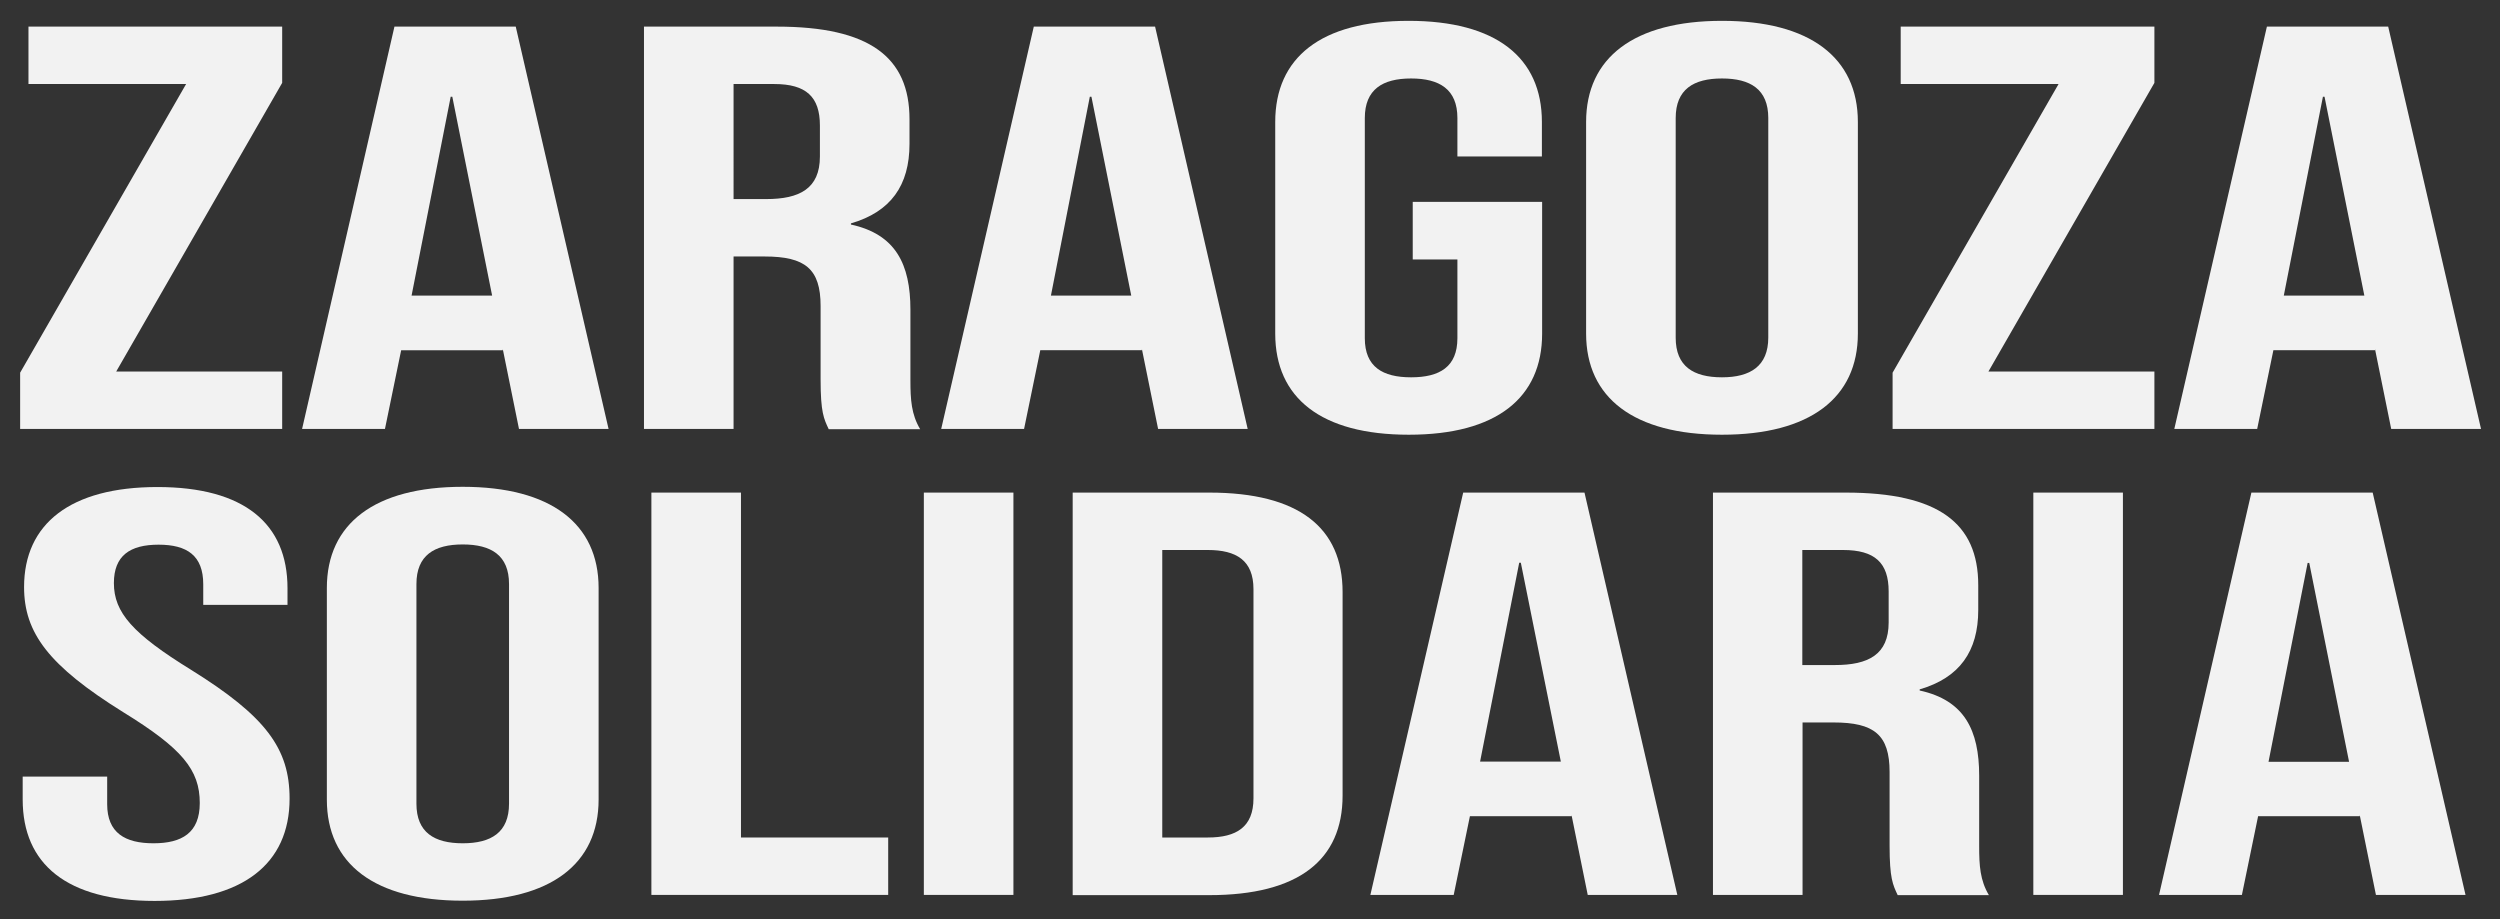 <?xml version="1.0" encoding="utf-8"?>
<!-- Generator: Adobe Illustrator 27.2.0, SVG Export Plug-In . SVG Version: 6.00 Build 0)  -->
<svg version="1.1" id="Layer_1" xmlns="http://www.w3.org/2000/svg" xmlns:xlink="http://www.w3.org/1999/xlink" x="0px" y="0px"
	 width="1080px" height="397.1px" viewBox="0 0 1080 397.1" style="enable-background:new 0 0 1080 397.1;" xml:space="preserve">
<rect x="0" y="0" width="1080" height="397.1" fill="#333333" stroke="none"/>
<g>
	<g>
		<path style="fill:#F2F2F2;" d="M8.7,161L80.4,36.3H12.3V11.5h109.6v24.3L50.2,160.5h71.7v24.8H8.7V161z"/>
		<path style="fill:#F2F2F2;" d="M170.4,11.5h52.4l40.1,173.8h-38.7l-7-34.5v0.5h-43.9l-7,34h-35.8L170.4,11.5z M212.6,127.7
			l-17.2-85.9h-0.7l-16.9,85.9H212.6z"/>
		<path style="fill:#F2F2F2;" d="M278.3,11.5h57.3c40.1,0,57.3,13.2,57.3,40v10.7c0,17.9-8.1,29.3-25.3,34.3v0.5
			c19.3,4.2,25.7,17.1,25.7,36.8v30.5c0,8.4,0.4,14.7,4.2,21.1H358c-2.1-4.5-3.5-7.2-3.5-21.4v-31.8c0-16.1-6.7-21.4-24.2-21.4
			h-13.4v74.5h-38.7V11.5z M331,86c14.4,0,23.2-4.5,23.2-18.4V54.2c0-12.4-6-17.9-19.7-17.9h-17.6V86H331z"/>
		<path style="fill:#F2F2F2;" d="M446.6,11.5h52.4L539,185.3h-38.7l-7-34.5v0.5h-43.9l-7,34h-35.8L446.6,11.5z M488.7,127.7
			l-17.2-85.9h-0.7L454,127.7H488.7z"/>
		<path style="fill:#F2F2F2;" d="M550.9,144.1V52.7c0-27.8,19.7-43.7,57.6-43.7s57.6,15.9,57.6,43.7v14.9h-36.5V51
			c0-12.4-7.7-17.1-20-17.1c-12.3,0-20,4.7-20,17.1v95.1c0,12.4,7.7,16.9,20,16.9c12.3,0,20-4.5,20-16.9v-34h-19.3V87.2h55.9v56.9
			c0,27.8-19.7,43.7-57.6,43.7S550.9,171.9,550.9,144.1z"/>
		<path style="fill:#F2F2F2;" d="M685.2,144.1V52.7c0-27.8,20.7-43.7,58.7-43.7s58.7,15.9,58.7,43.7v91.4
			c0,27.8-20.7,43.7-58.7,43.7S685.2,171.9,685.2,144.1z M763.9,145.8V51c0-12.4-7.7-17.1-20-17.1c-12.3,0-20,4.7-20,17.1v94.9
			c0,12.4,7.7,17.1,20,17.1C756.1,163,763.9,158.2,763.9,145.8z"/>
		<path style="fill:#F2F2F2;" d="M817.6,161l71.7-124.7h-68.2V11.5h109.6v24.3l-71.7,124.7h71.7v24.8H817.6V161z"/>
		<path style="fill:#F2F2F2;" d="M979.3,11.5h52.4l40.1,173.8H1033l-7-34.5v0.5h-43.9l-7,34h-35.8L979.3,11.5z M1021.4,127.7
			l-17.2-85.9h-0.7l-16.9,85.9H1021.4z"/>
		<path style="fill:#F2F2F2;" d="M9.8,345.4v-9.9h36.5v11.9c0,12.4,7.7,16.9,20,16.9c12.3,0,20-4.5,20-17.4c0-14.4-7.7-23.6-33-39.2
			c-32.3-20.1-42.9-34.3-42.9-54.1c0-27.3,20-43.2,57.6-43.2c37.6,0,56.2,15.9,56.2,43.7v7.2H87.8v-8.9c0-12.4-7-17.1-19.3-17.1
			s-19.3,4.7-19.3,16.6c0,12.7,8.1,21.9,33.4,37.5c32.3,20.1,42.5,34,42.5,55.6c0,28.3-20.4,44.2-58.3,44.2S9.8,373.3,9.8,345.4z"/>
		<path style="fill:#F2F2F2;" d="M141.2,345.4v-91.4c0-27.8,20.7-43.7,58.7-43.7s58.7,15.9,58.7,43.7v91.4
			c0,27.8-20.7,43.7-58.7,43.7S141.2,373.3,141.2,345.4z M219.9,347.2v-94.9c0-12.4-7.7-17.1-20-17.1c-12.3,0-20,4.7-20,17.1v94.9
			c0,12.4,7.7,17.1,20,17.1C212.2,364.3,219.9,359.6,219.9,347.2z"/>
		<path style="fill:#F2F2F2;" d="M281.4,212.8h38.7v149h63.6v24.8H281.4V212.8z"/>
		<path style="fill:#F2F2F2;" d="M399.1,212.8h38.7v173.8h-38.7V212.8z"/>
		<path style="fill:#F2F2F2;" d="M463.4,212.8h59c38.7,0,57.6,15.1,57.6,43v87.9c0,27.8-19,43-57.6,43h-59V212.8z M521.8,361.8
			c12.3,0,19.7-4.5,19.7-16.9v-90.4c0-12.4-7.4-16.9-19.7-16.9h-19.7v124.2H521.8z"/>
		<path style="fill:#F2F2F2;" d="M632.1,212.8h52.4l40.1,173.8h-38.7l-7-34.5v0.5h-43.9l-7,34H592L632.1,212.8z M674.3,329.1
			L657,243.1h-0.7l-16.9,85.9H674.3z"/>
		<path style="fill:#F2F2F2;" d="M740,212.8h57.3c40.1,0,57.3,13.2,57.3,40v10.7c0,17.9-8.1,29.3-25.3,34.3v0.5
			c19.3,4.2,25.7,17.1,25.7,36.8v30.5c0,8.4,0.4,14.7,4.2,21.1h-39.4c-2.1-4.5-3.5-7.2-3.5-21.4v-31.8c0-16.1-6.7-21.4-24.2-21.4
			h-13.4v74.5H740V212.8z M792.7,287.3c14.4,0,23.2-4.5,23.2-18.4v-13.4c0-12.4-6-17.9-19.7-17.9h-17.6v49.7H792.7z"/>
		<path style="fill:#F2F2F2;" d="M878.4,212.8h38.7v173.8h-38.7V212.8z"/>
		<path style="fill:#F2F2F2;" d="M972.6,212.8h52.4l40.1,173.8h-38.7l-7-34.5v0.5h-43.9l-7,34h-35.8L972.6,212.8z M1014.8,329.1
			l-17.2-85.9h-0.7L980,329.1H1014.8z"/>
	</g>
</g>
</svg>
